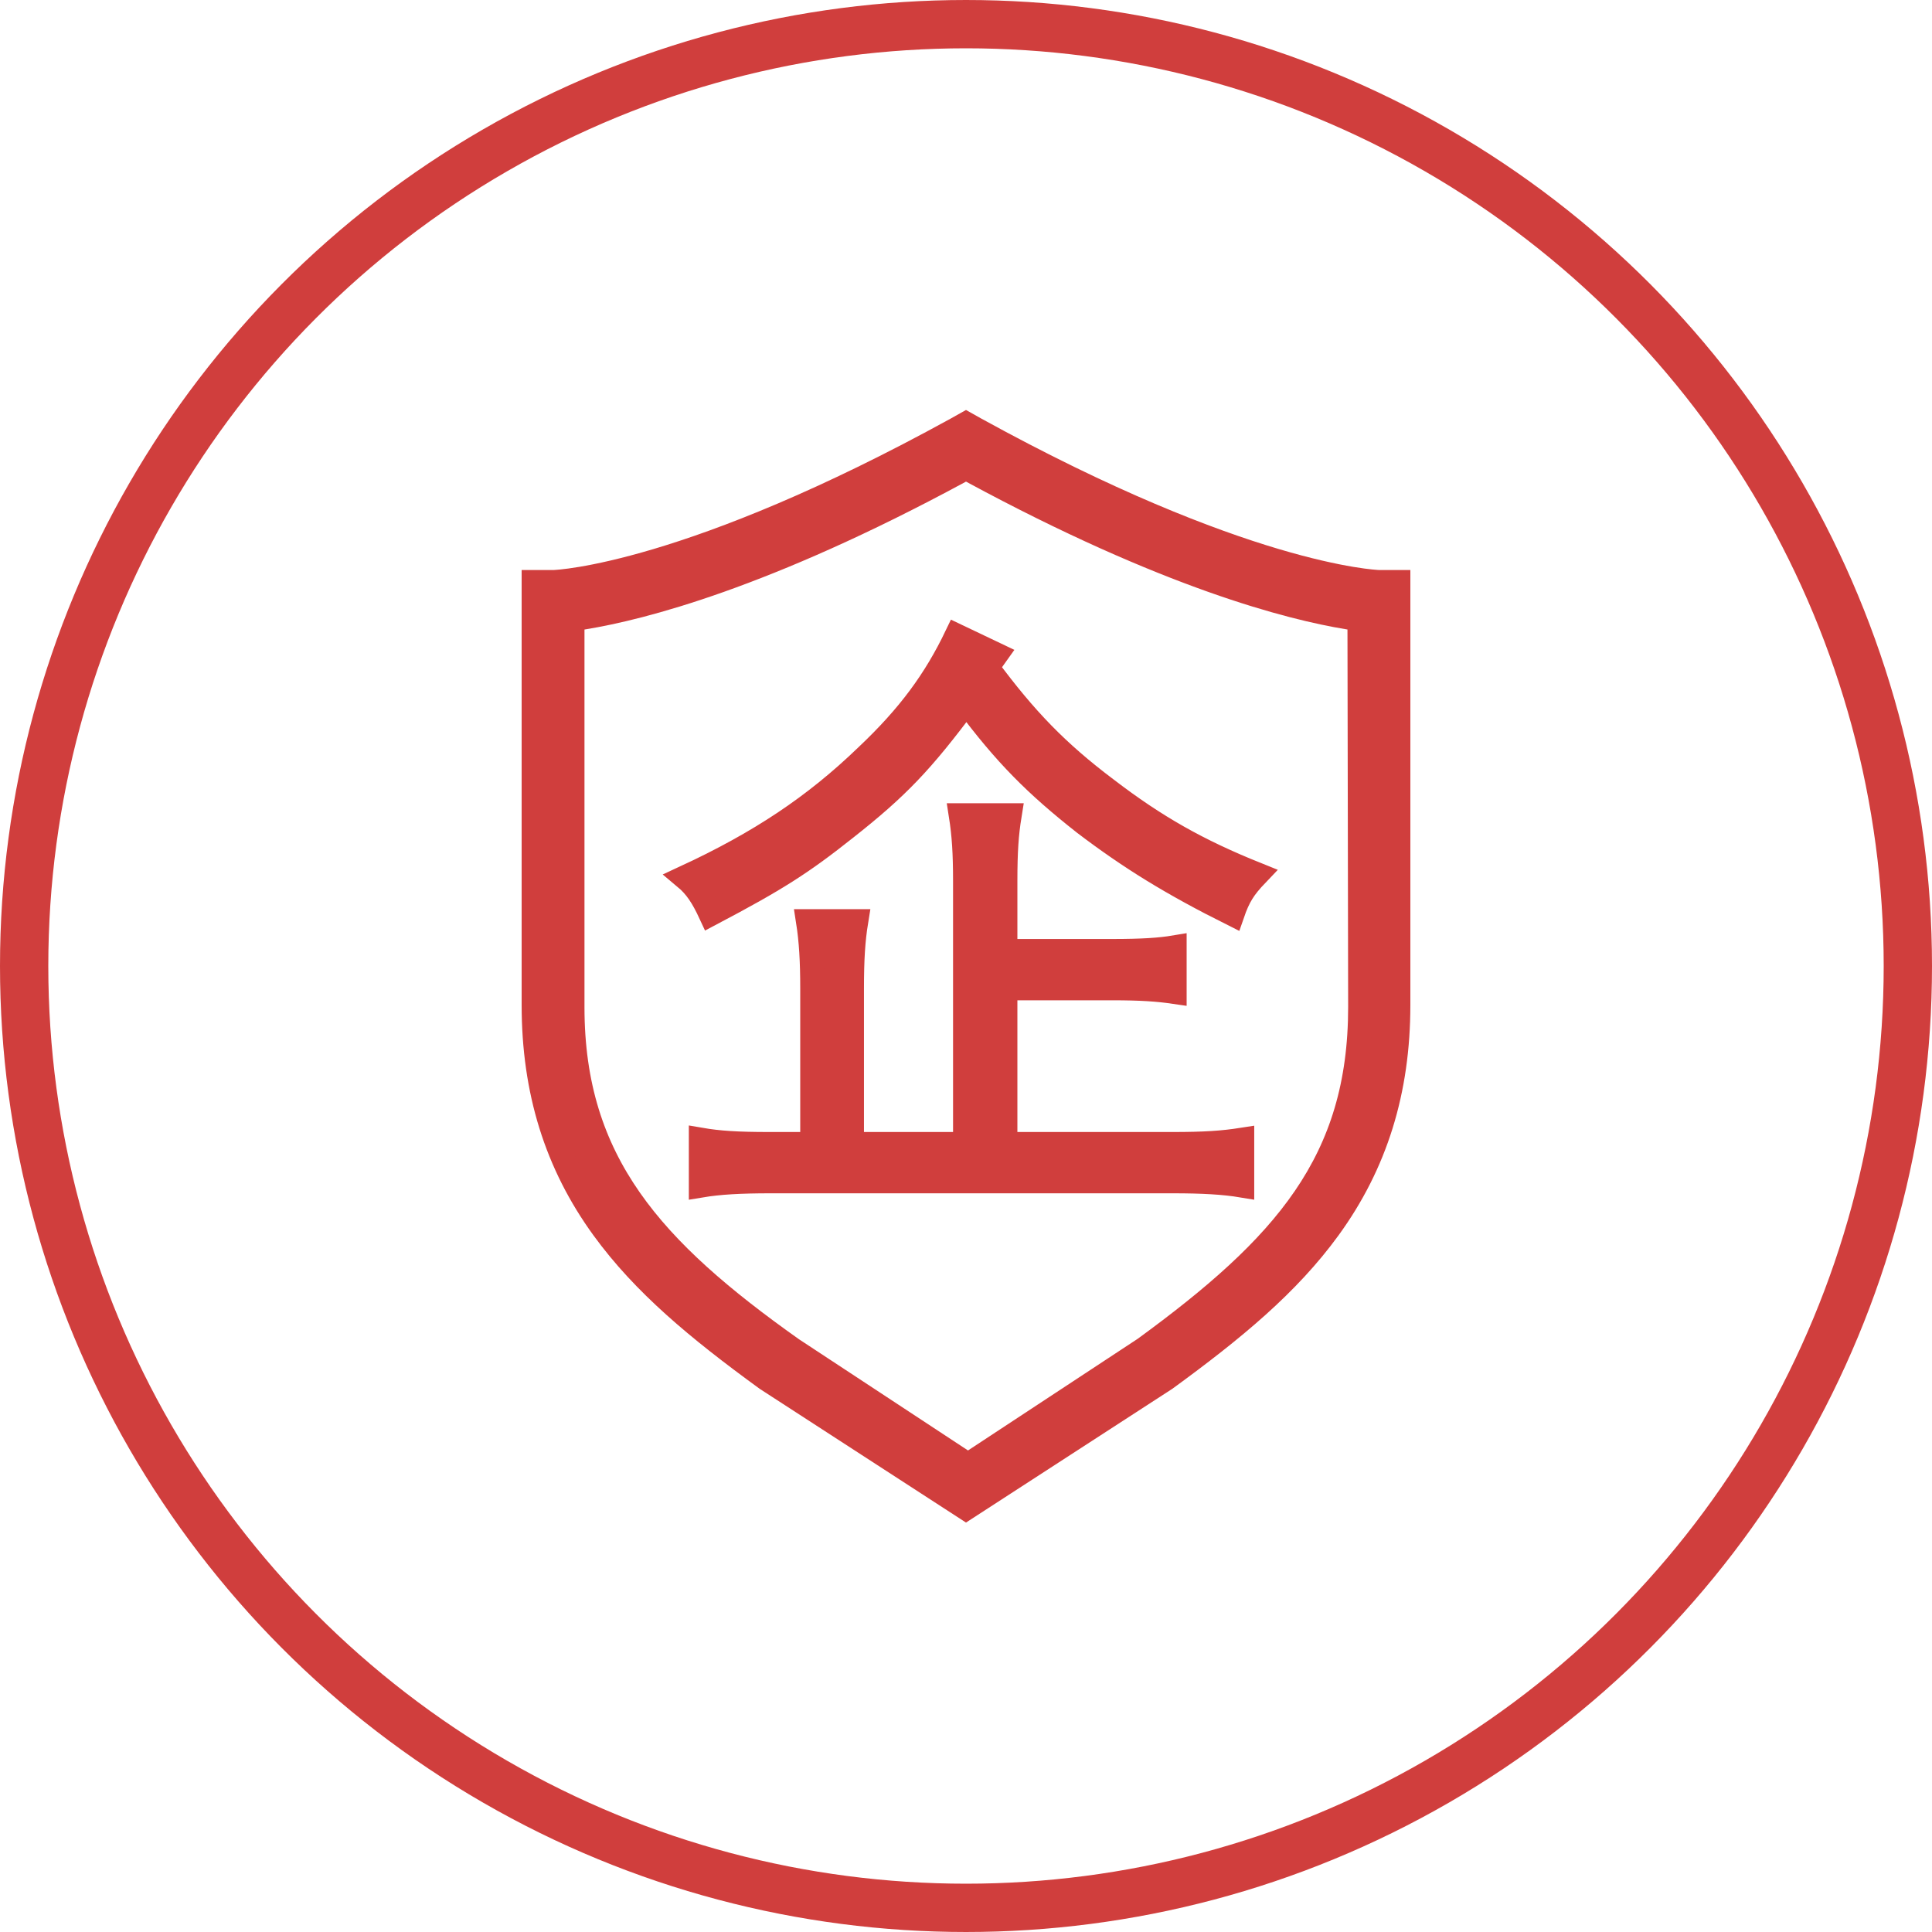 <svg xmlns="http://www.w3.org/2000/svg" xmlns:xlink="http://www.w3.org/1999/xlink" width="80px" height="80px" viewBox="0 0 80 80"><title>愿景</title><g id="&#x9875;&#x9762;-1" stroke="none" stroke-width="1" fill="none" fill-rule="evenodd"><g id="&#x5173;&#x4E8E;&#x6211;&#x4EEC;" transform="translate(-1082, -949)"><g id="&#x7F16;&#x7EC4;" transform="translate(1082, 949)"><circle id="&#x692D;&#x5706;&#x5F62;" stroke="#D03E3D" stroke-width="2" cx="40" cy="40" r="39"></circle><g id="&#x4F01;&#x4E1A;" transform="translate(22, 17)"></g><path d="M31.744,57.098 C28.898,55.026 26.659,53.171 24.979,50.86 C23.042,48.196 22.1,45.171 22.1,41.614 L22.1,24.104 L22.921,24.104 C23.146,24.096 28.567,23.847 39.617,17.765 L40,17.55 L40.383,17.765 C51.436,23.848 56.88,24.096 57.107,24.104 L57.9,24.104 L57.9,41.614 C57.9,45.171 56.958,48.196 55.021,50.86 C53.341,53.169 51.101,55.025 48.256,57.098 L40,62.45 L31.744,57.098 L31.744,57.098 Z M39.719,19.526 C31.655,23.888 26.534,25.179 24.198,25.561 L23.702,25.642 L23.702,41.711 C23.702,48.153 27.031,51.774 32.779,55.852 L32.788,55.859 L40.083,60.659 L47.382,55.856 L47.394,55.848 C53.186,51.622 56.324,48.115 56.324,41.697 L56.295,25.642 L55.8,25.56 C53.465,25.178 48.343,23.886 40.28,19.525 L39.998,19.371 L39.719,19.526 L39.719,19.526 Z M40.872,27.635 C42.46,29.777 43.771,31.139 45.813,32.677 C47.855,34.24 49.594,35.223 52.04,36.206 C51.51,36.761 51.283,37.114 51.031,37.845 C48.51,36.584 46.796,35.525 44.905,34.088 C42.888,32.5 41.628,31.24 40.015,29.072 C38.174,31.542 37.166,32.601 35.023,34.29 C33.183,35.752 32.149,36.408 29.426,37.845 C29.099,37.139 28.821,36.71 28.368,36.332 C31.468,34.895 33.737,33.382 35.88,31.315 C37.645,29.651 38.729,28.164 39.611,26.324 L41.25,27.105 L40.872,27.635 L40.872,27.635 Z M48.561,47.374 C49.872,47.374 50.628,47.323 51.435,47.197 L51.435,49.088 C50.678,48.962 49.796,48.912 48.561,48.912 L31.922,48.912 C30.637,48.912 29.779,48.962 29.023,49.088 L29.023,47.197 C29.754,47.323 30.536,47.374 31.847,47.374 L33.636,47.374 L33.636,40.945 C33.636,39.786 33.586,38.954 33.46,38.147 L35.452,38.147 C35.325,38.929 35.275,39.71 35.275,40.945 L35.275,47.374 L39.964,47.374 L39.964,36.508 C39.964,35.298 39.914,34.567 39.788,33.761 L41.804,33.761 C41.678,34.542 41.628,35.248 41.628,36.483 L41.628,39.382 L46.065,39.382 C47.3,39.382 48.031,39.332 48.636,39.231 L48.636,41.071 C47.956,40.971 47.25,40.92 46.065,40.92 L41.628,40.92 L41.628,47.374 L48.561,47.374 L48.561,47.374 Z" id="&#x5F62;&#x72B6;" stroke="#D03E3D" fill="#D03E3D" fill-rule="nonzero"></path></g></g></g></svg>
